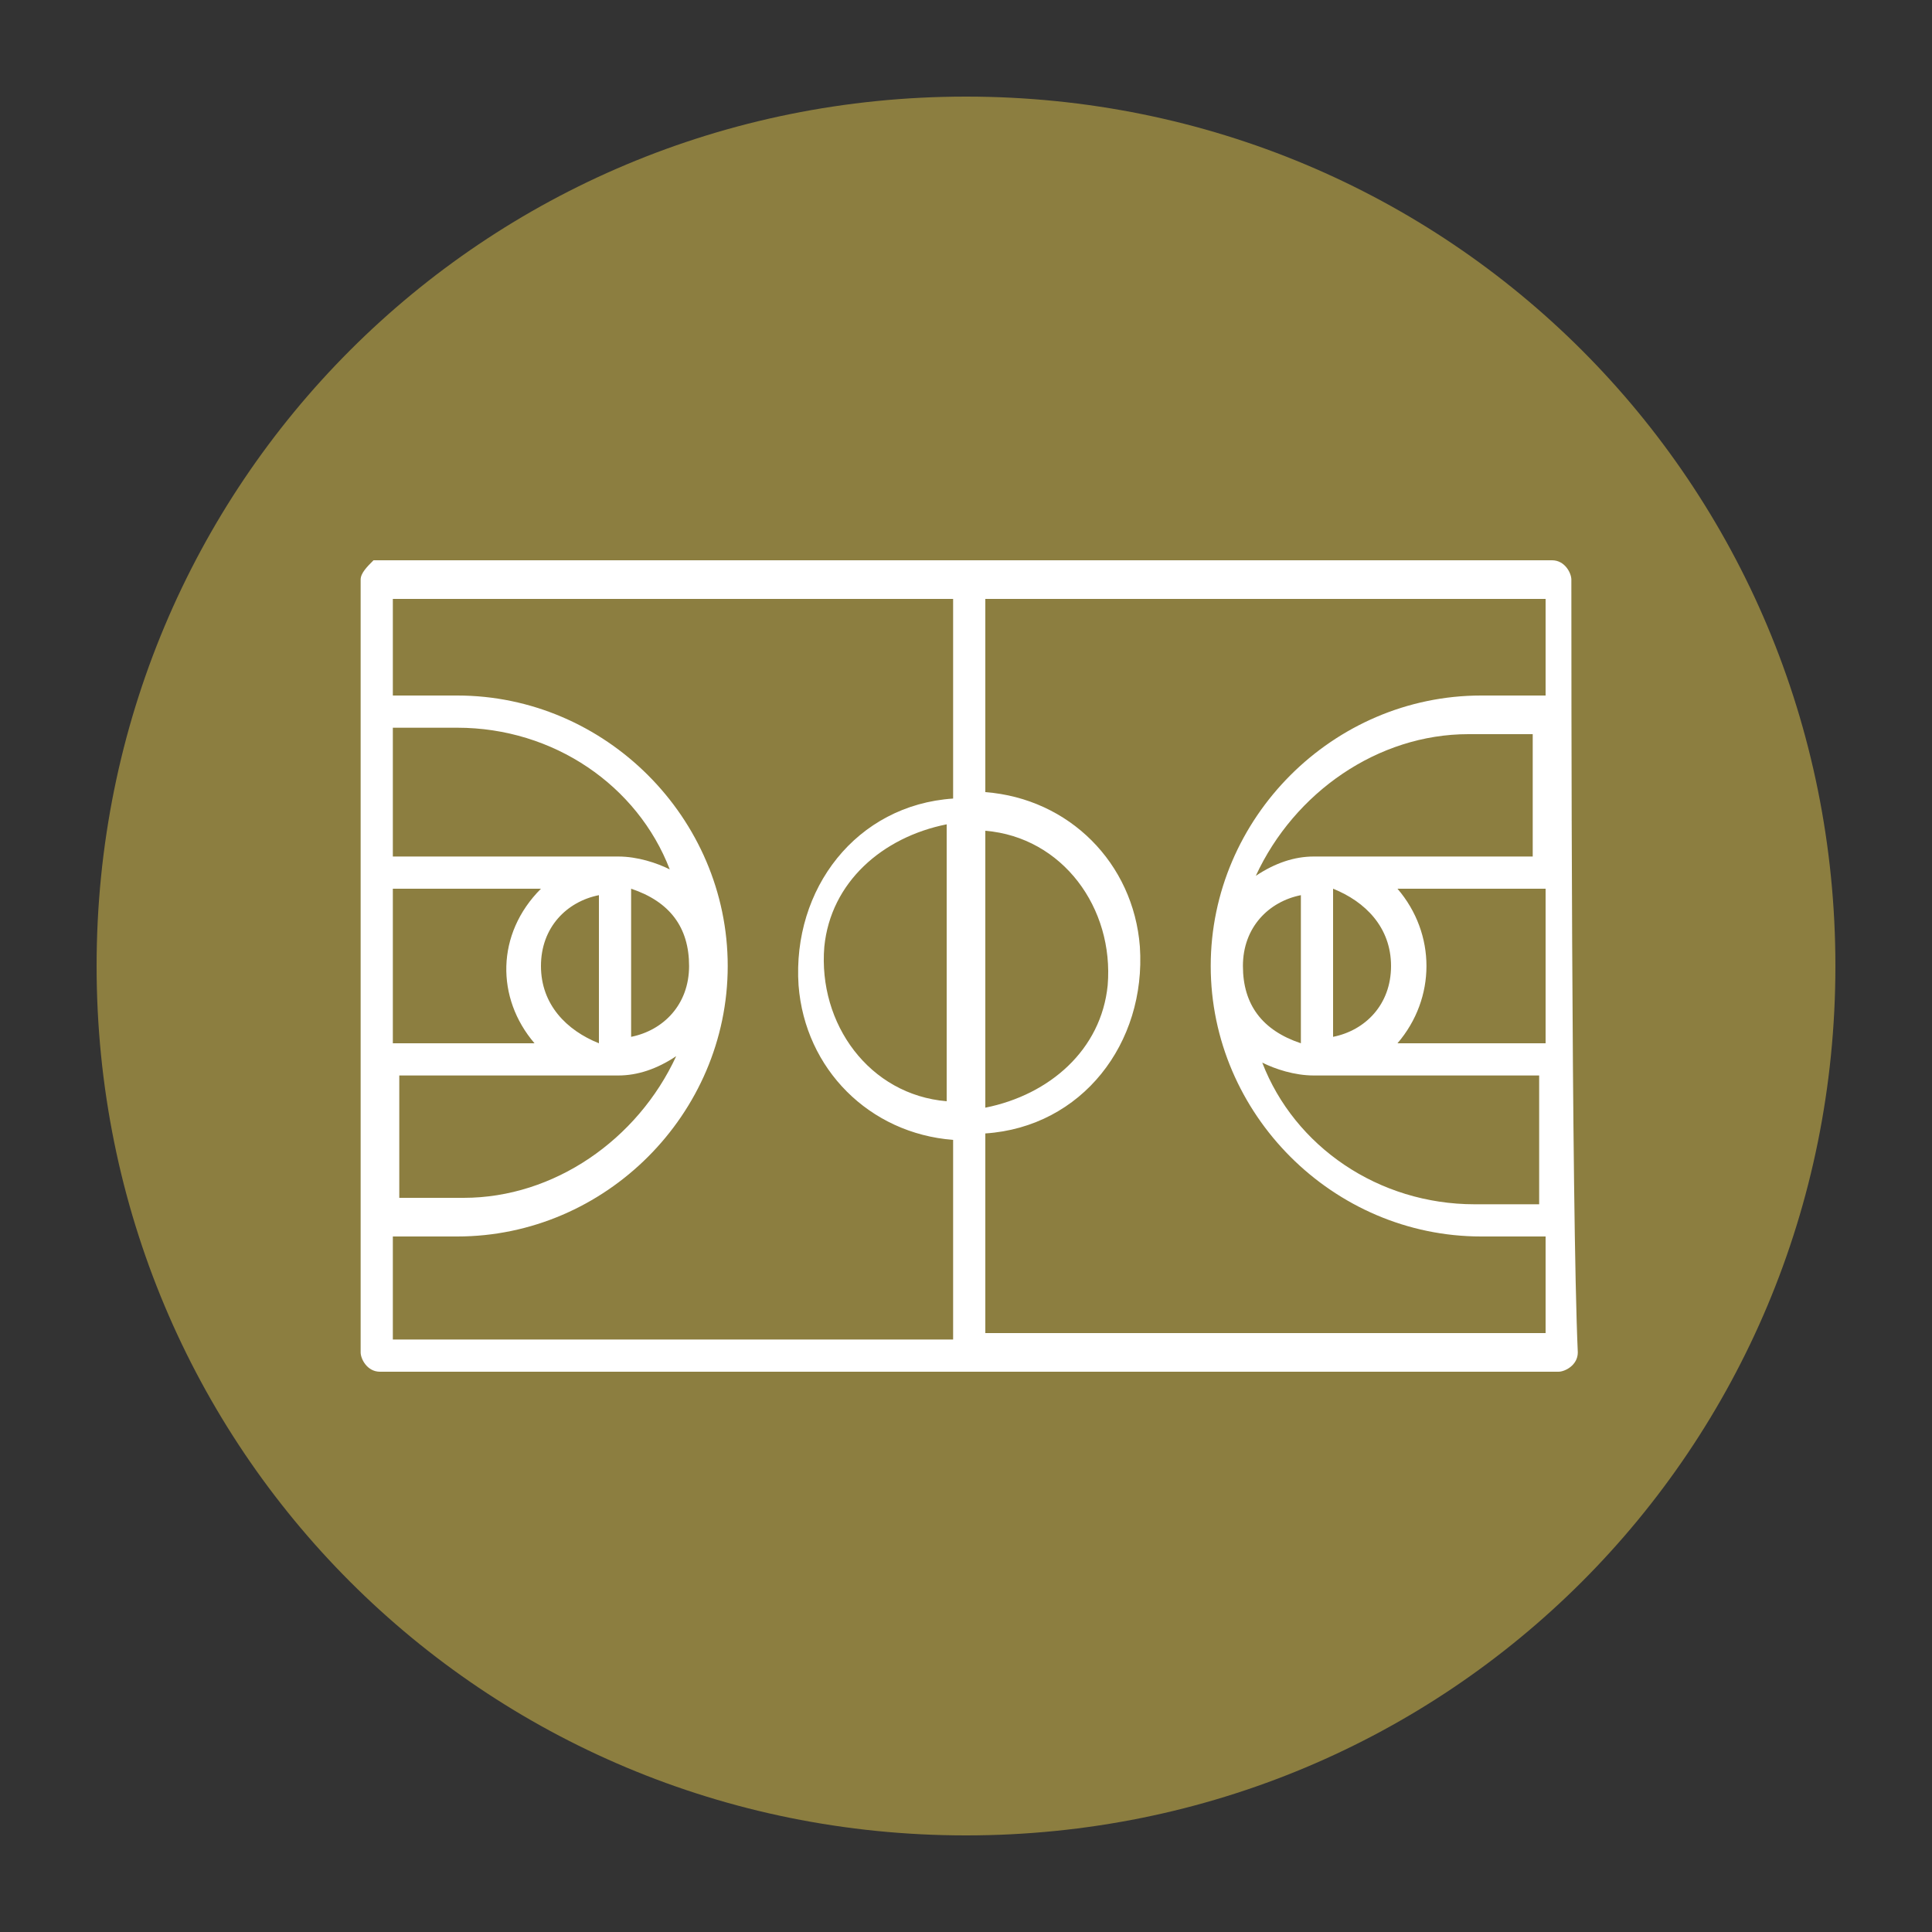 <?xml version="1.0" encoding="utf-8"?>
<!-- Generator: Adobe Illustrator 25.4.1, SVG Export Plug-In . SVG Version: 6.00 Build 0)  -->
<svg version="1.1" id="Layer_1" xmlns="http://www.w3.org/2000/svg" xmlns:xlink="http://www.w3.org/1999/xlink" x="0px" y="0px"
	 viewBox="0 0 30 30" style="enable-background:new 0 0 30 30;" xml:space="preserve">
<rect x="0" y="0" width="30" height="30" fill="#333333" stroke="none"/>
<style type="text/css">
	.st0{fill-rule:evenodd;clip-rule:evenodd;fill:#8C7E40;}
	.st1{fill:#C7A756;}
	.st2{fill:#9D7F19;}
	.st3{fill:#FFFFFF;}
	.st4{fill:#231F20;}
	.st5{clip-path:url(#SVGID_00000005235829652148798570000008631589019621200815_);}
	.st6{clip-path:url(#SVGID_00000083775941896622770060000006363230449699302586_);}
	.st7{fill:none;stroke:#C7A756;stroke-width:1.724;stroke-miterlimit:10;}
	.st8{fill:none;stroke:#C7A756;stroke-width:1.149;stroke-miterlimit:10;}
	.st9{fill-rule:evenodd;clip-rule:evenodd;fill:#FFFFFF;}
	.st10{fill:#8C7E40;}
</style>
<path class="st0" d="M15,28.5L15,28.5c-7.5,0-13.5-6-13.5-13.5v0c0-7.5,6-13.5,13.5-13.5h0c7.5,0,13.5,6,13.5,13.5v0
	C28.5,22.5,22.5,28.5,15,28.5z"/>
<path class="st3" d="M24.4,9c0-0.1-0.1-0.3-0.3-0.3H5.8C5.7,8.8,5.6,8.9,5.6,9c0,0,0,0,0,0V21c0,0.1,0.1,0.3,0.3,0.3h18.3
	c0.1,0,0.3-0.1,0.3-0.3C24.4,18.8,24.4,10.2,24.4,9z M19.3,15c0-0.6,0.4-1,0.9-1.1v2.3C19.6,16,19.3,15.6,19.3,15z M21.6,15
	c0,0.6-0.4,1-0.9,1.1v-2.3C21.2,14,21.6,14.4,21.6,15L21.6,15z M21.7,13.8h2.3v2.4h-2.3C22.3,15.5,22.3,14.5,21.7,13.8L21.7,13.8z
	 M23.9,13.3h-3.5c-0.3,0-0.6,0.1-0.9,0.3c0.6-1.3,1.9-2.2,3.3-2.2h1V13.3z M20.4,16.7h3.5v2h-1c-1.5,0-2.8-0.9-3.3-2.2
	C19.8,16.6,20.1,16.7,20.4,16.7L20.4,16.7z M14.7,17.1c-1.2-0.1-2-1.2-1.9-2.4c0.1-1,0.9-1.7,1.9-1.9V17.1z M15.3,12.9
	c1.2,0.1,2,1.2,1.9,2.4c-0.1,1-0.9,1.7-1.9,1.9V12.9z M10.7,15c0,0.6-0.4,1-0.9,1.1v-2.3C10.4,14,10.7,14.4,10.7,15z M8.4,15
	c0-0.6,0.4-1,0.9-1.1v2.3C8.8,16,8.4,15.6,8.4,15z M8.3,16.2H6.1v-2.4h2.3C7.7,14.5,7.7,15.5,8.3,16.2L8.3,16.2z M6.1,16.7h3.5
	c0.3,0,0.6-0.1,0.9-0.3c-0.6,1.3-1.9,2.2-3.3,2.2h-1V16.7z M9.6,13.3H6.1v-2h1c1.5,0,2.8,0.9,3.3,2.2C10.2,13.4,9.9,13.3,9.6,13.3z
	 M6.1,19.2h1c2.3,0,4.2-1.9,4.2-4.2c0-2.3-1.9-4.2-4.2-4.2h-1V9.3h8.7v3.1c-1.5,0.1-2.5,1.4-2.4,2.9c0.1,1.3,1.1,2.3,2.4,2.4v3.1
	H6.1V19.2z M15.3,20.7v-3.1c1.5-0.1,2.5-1.4,2.4-2.9c-0.1-1.3-1.1-2.3-2.4-2.4V9.3h8.7v1.5h-1c-2.3,0-4.2,1.9-4.2,4.2
	c0,2.3,1.9,4.2,4.2,4.2h1v1.5L15.3,20.7z"/>
</svg>
